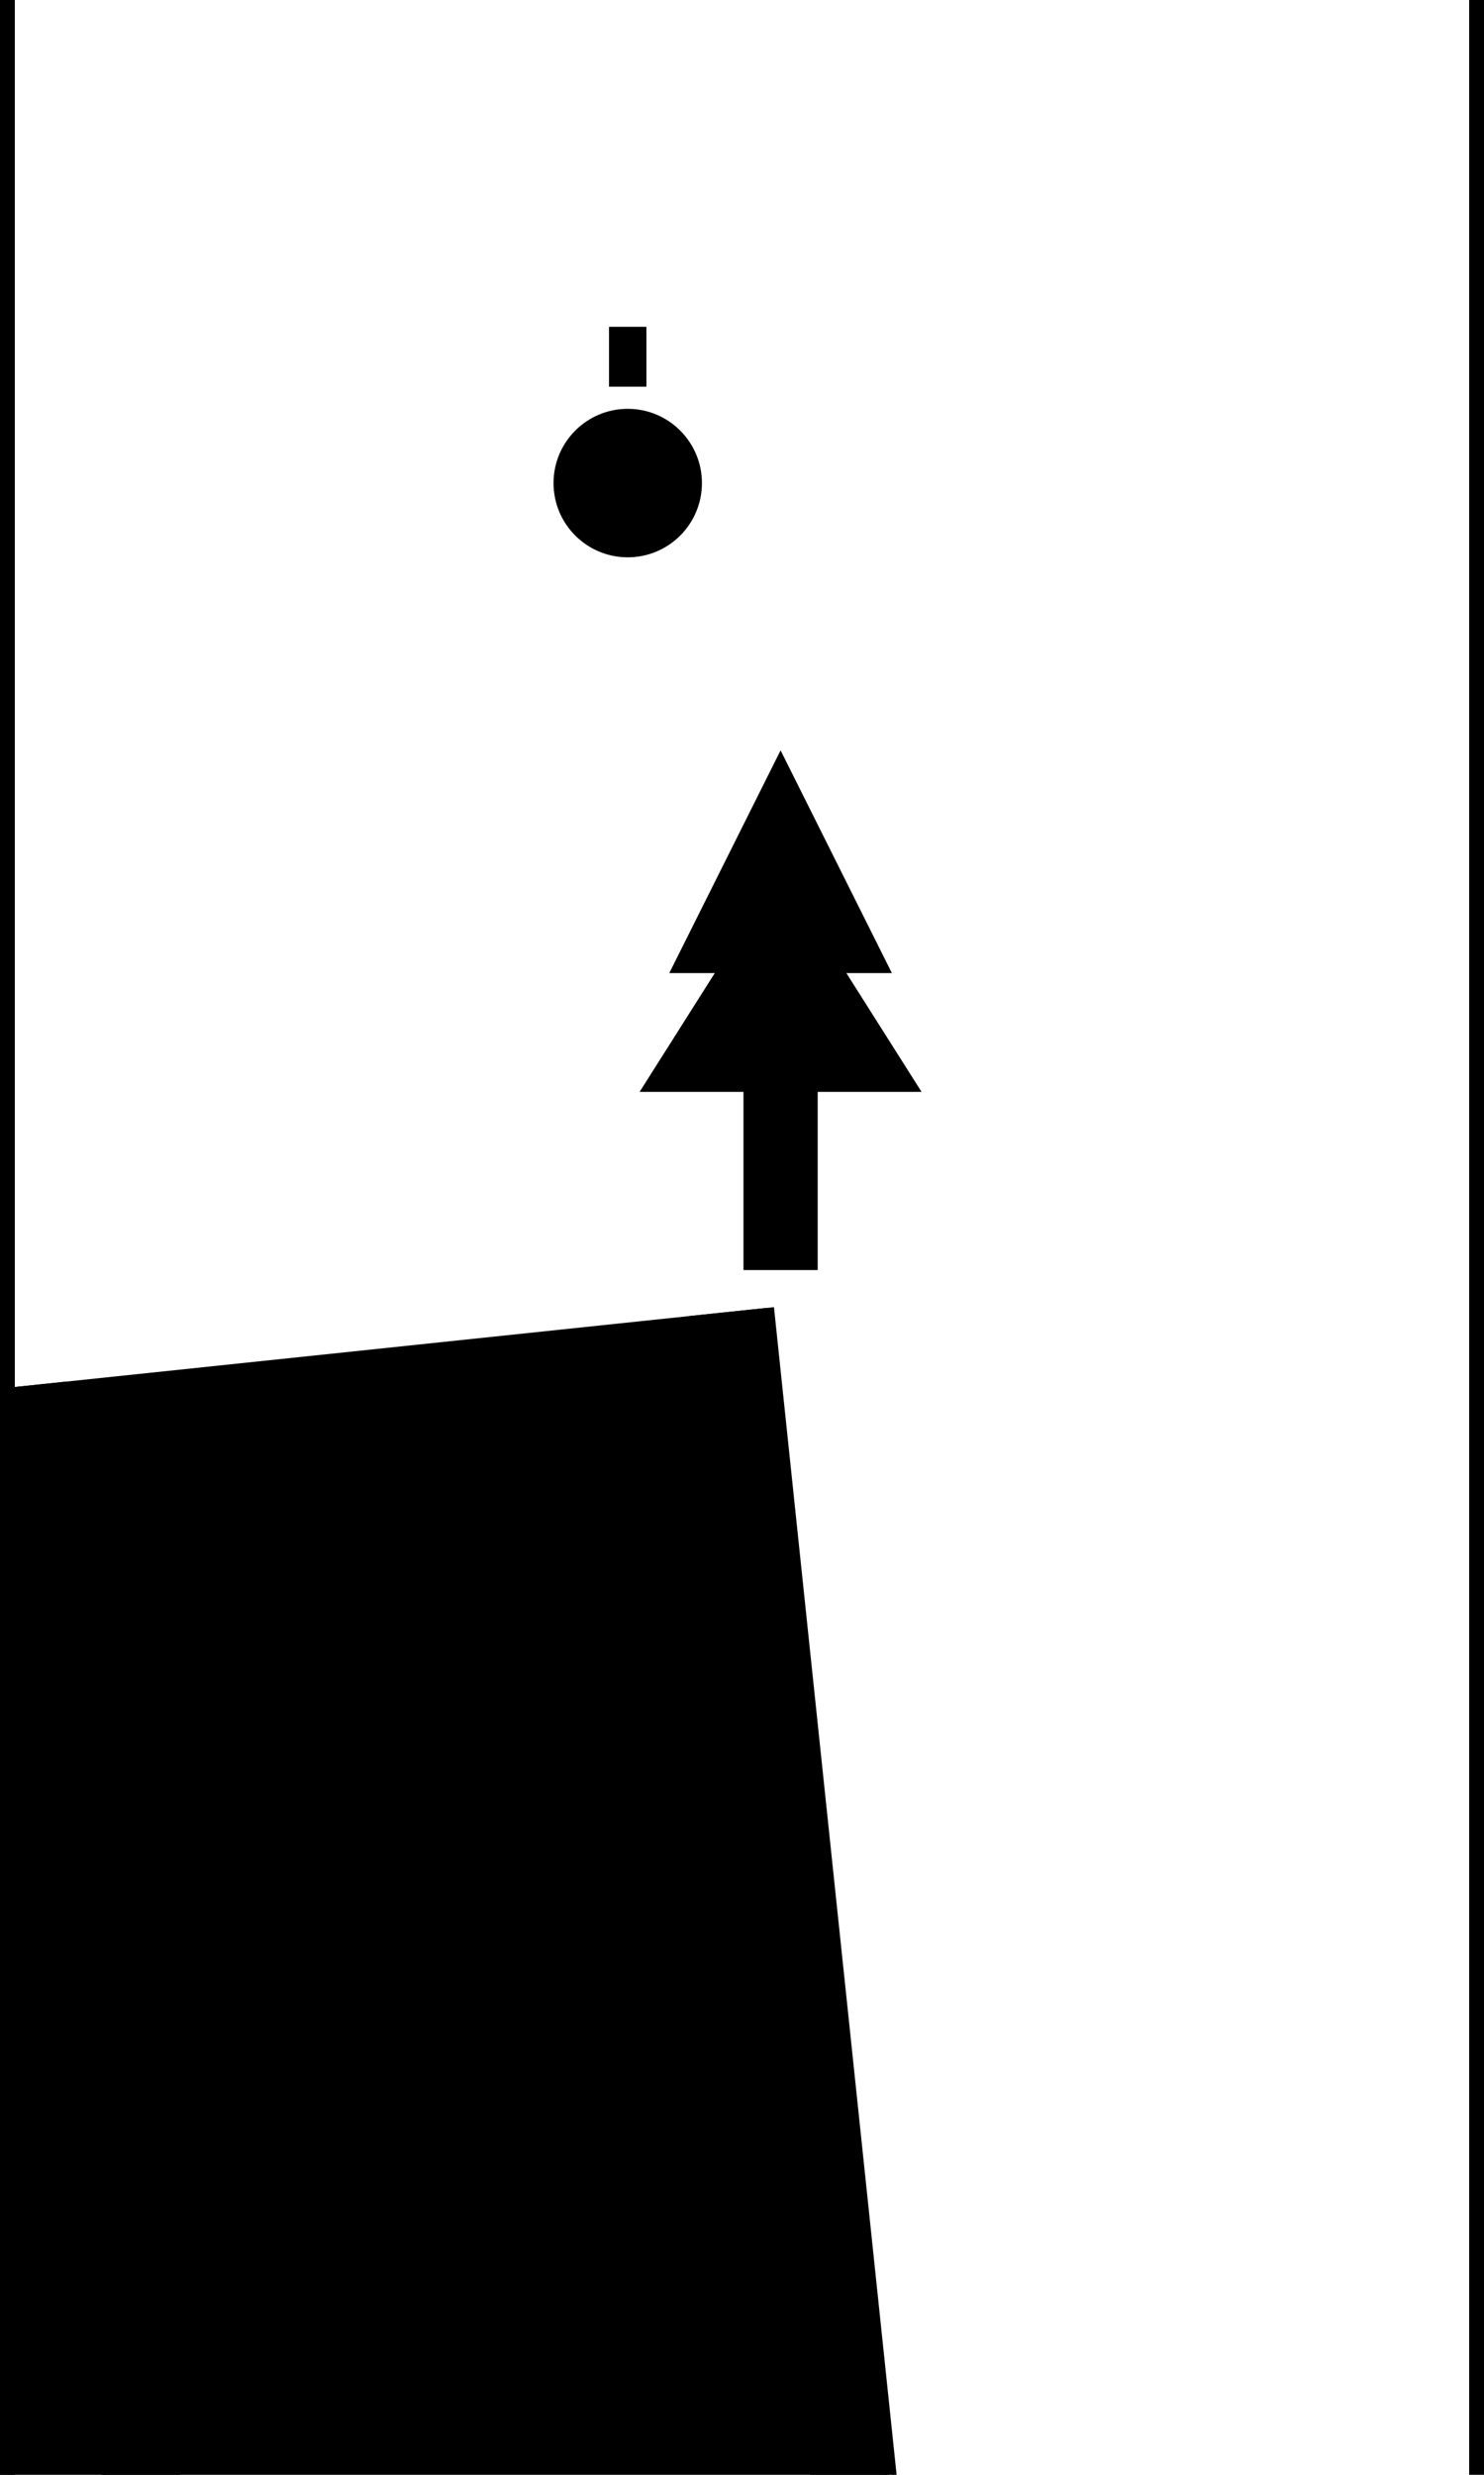 <svg xmlns='http://www.w3.org/2000/svg' width='300' height='500' viewBox='0 0 1000 1000' style='background-color:%23ef2839'><!--You are loved.--><rect width='100%' height='166%' y='-33%' rx='20' style='fill:none;stroke:black;stroke-width:20'></rect><rect width='1200' height='1500' x='600' y='-460' style='fill:%2323cd73;stroke-width:3;stroke:black' transform='rotate(84)'/><rect width='50' height='1500' x='405' y='600' style='fill:%23a85dee;stroke-width:3;stroke:black' transform='rotate(-6)'/><rect width='50' height='1500' x='-70' y='600' style='fill:%230bd2fa;stroke-width:3;stroke:black' transform='rotate(-6)'/><rect width='50' height='200' x='501' y='322' style='fill:%23a85dee'/><polygon points='451,322, 526,172, 601,322' style='fill:%23a85dee'/><polygon points='431,402, 526,252, 621,402' style='fill:%23a85dee'/><circle  r='50' cx='423' cy='-8' style='fill:%230bd2fa'/><path stroke='%230bd2fa' style='transform:rotate(0deg);transform-origin:423px -8px' d='M423 -73V -113' stroke-width='25' /><path stroke='%230bd2fa' style='transform:rotate(45deg);transform-origin:423px -8px' d='M423 -73V -113' stroke-width='25' /><path stroke='%230bd2fa' style='transform:rotate(90deg);transform-origin:423px -8px' d='M423 -73V -113' stroke-width='25' /><path stroke='%230bd2fa' style='transform:rotate(135deg);transform-origin:423px -8px' d='M423 -73V -113' stroke-width='25' /><path stroke='%230bd2fa' style='transform:rotate(180deg);transform-origin:423px -8px' d='M423 -73V -113' stroke-width='25' /><path stroke='%230bd2fa' style='transform:rotate(225deg);transform-origin:423px -8px' d='M423 -73V -113' stroke-width='25' /><path stroke='%230bd2fa' style='transform:rotate(270deg);transform-origin:423px -8px' d='M423 -73V -113' stroke-width='25' /><path stroke='%230bd2fa' style='transform:rotate(315deg);transform-origin:423px -8px' d='M423 -73V -113' stroke-width='25' /><g transform='translate(-25,570)'><rect width='50' height='40' x='300' y='640' style='fill:%23fdd131;stroke-width:3;stroke:black' transform='skewY(-10)'/><rect width='50' height='40' x='300' y='720' style='fill:%23fdd131;stroke-width:3;stroke:black' transform='skewY(-10)'/><rect width='100' height='40' x='300' y='600' style='fill:%23fdd131;stroke-width:3;stroke:black' transform='skewY(-10)'/><rect width='100' height='40' x='300' y='680' style='fill:%23fdd131;stroke-width:3;stroke:black' transform='skewY(-10)'/><rect width='100' height='40' x='-495' y='560' style='fill:%23fdd131;stroke-width:3;stroke:black' transform='skewY(-10) skewX(53)'/><rect width='100' height='40' x='350' y='640' style='fill:%23fdd131;stroke-width:3;stroke:black' transform='skewY(-10)'/><rect width='100' height='40' x='350' y='720' style='fill:%23fdd131;stroke-width:3;stroke:black' transform='skewY(-10)'/><rect width='100' height='40' x='400' y='600' style='fill:%23fdd131;stroke-width:3;stroke:black' transform='skewY(-10)'/><rect width='100' height='40' x='400' y='680' style='fill:%23fdd131;stroke-width:3;stroke:black' transform='skewY(-10)'/><rect width='100' height='40' x='-395' y='560' style='fill:%23fdd131;stroke-width:3;stroke:black' transform='skewY(-10) skewX(53)'/><rect width='50' height='40' x='450' y='640' style='fill:%23fdd131;stroke-width:3;stroke:black' transform='skewY(-10)'/><rect width='50' height='40' x='450' y='720' style='fill:%23fdd131;stroke-width:3;stroke:black' transform='skewY(-10)'/><rect width='50' height='40' x='250' y='375' style='fill:%23fdd131;stroke-width:3;stroke:black' transform='skewY(30)'/><rect width='50' height='40' x='250' y='415' style='fill:%23fdd131;stroke-width:3;stroke:black' transform='skewY(30)'/><rect width='50' height='40' x='250' y='455' style='fill:%23fdd131;stroke-width:3;stroke:black' transform='skewY(30)'/><rect width='50' height='40' x='250' y='495' style='fill:%23fdd131;stroke-width:3;stroke:black' transform='skewY(30)'/></g></svg>